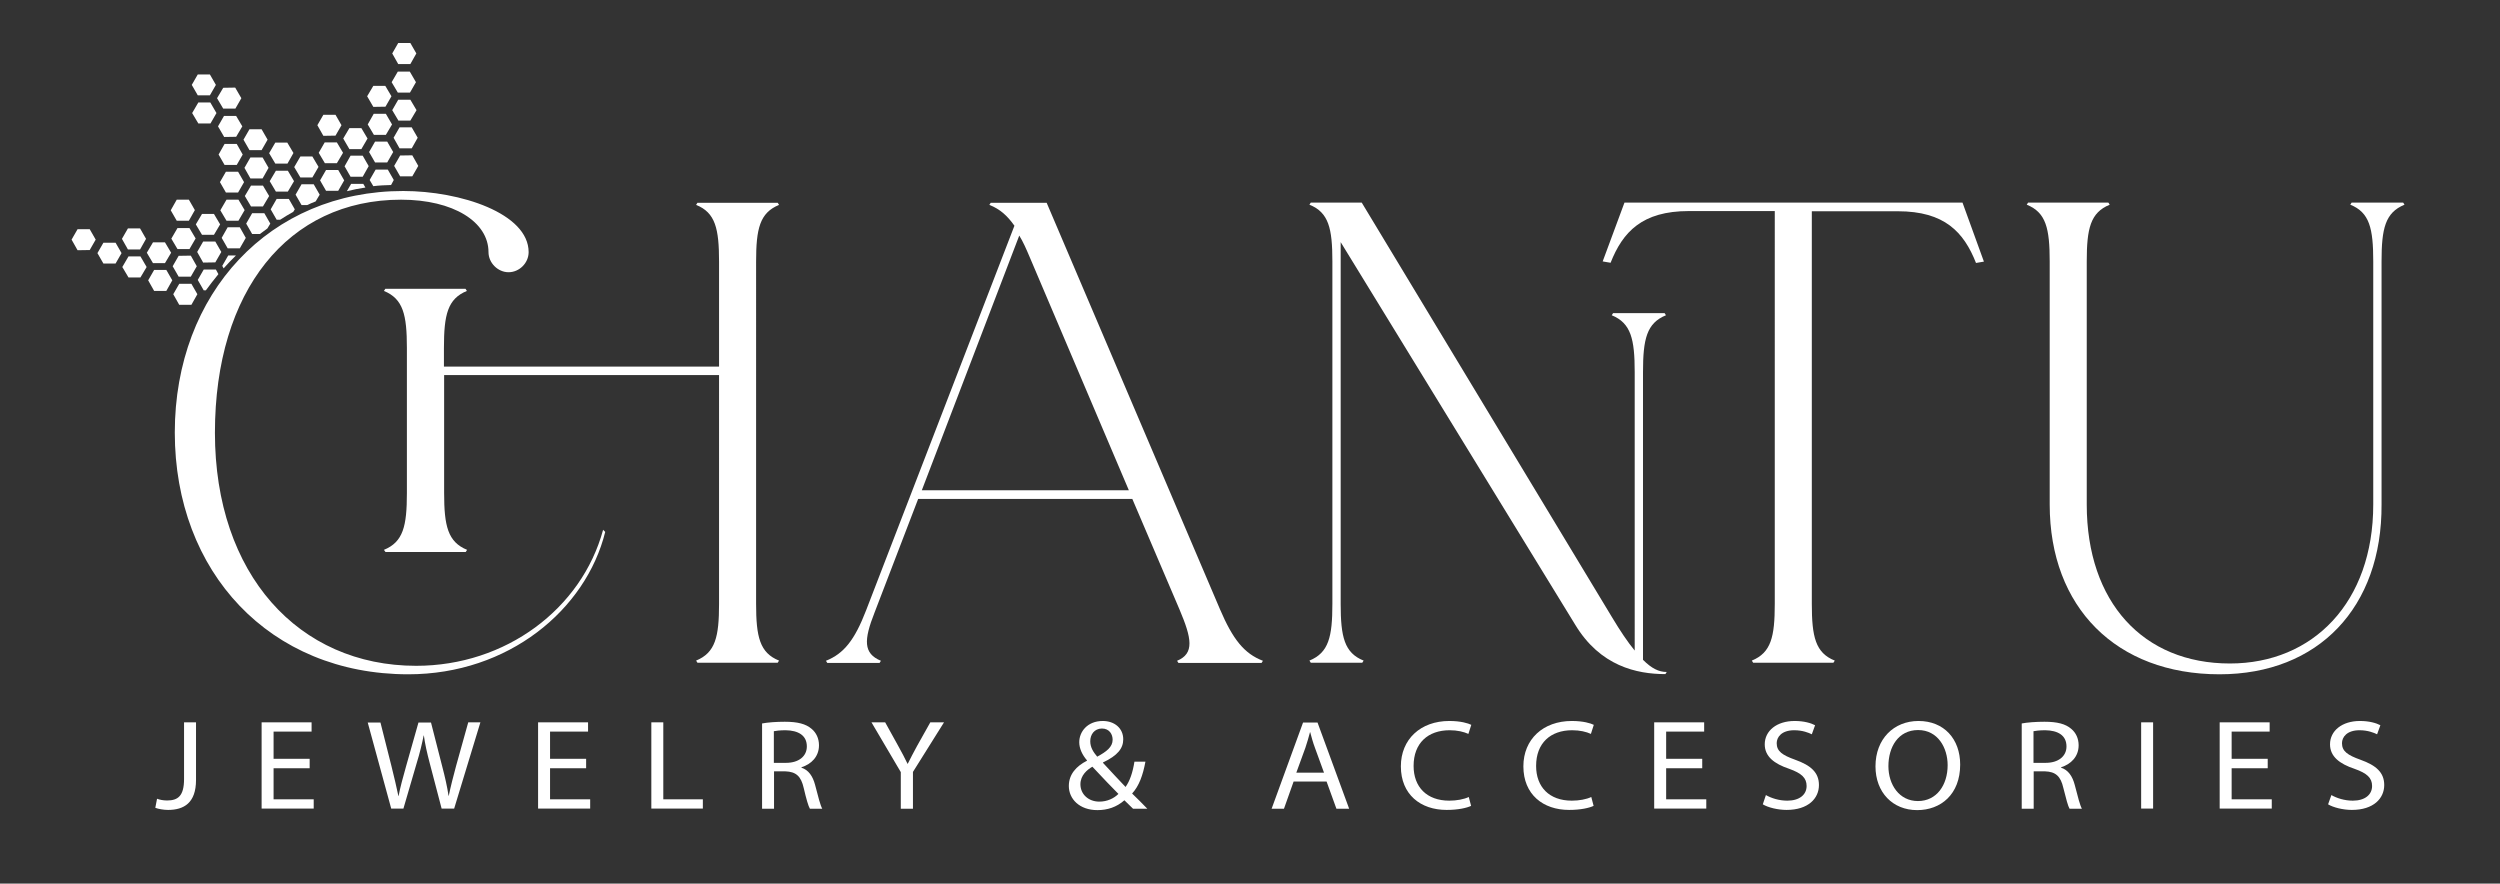 <?xml version="1.0" encoding="UTF-8"?> <svg xmlns="http://www.w3.org/2000/svg" xmlns:xlink="http://www.w3.org/1999/xlink" version="1.1" id="Layer_1" x="0px" y="0px" viewBox="0 0 129.58 45.8" style="enable-background:new 0 0 129.58 45.8;" xml:space="preserve"><rect x="0" y="0" width="129.58" height="45.8" fill="#333333" stroke="none"/> <style type="text/css"> .st0{fill:#FFFFFF;} .st1{fill:none;} </style> <g> <path class="st0" d="M9.54,37.44h0.62v2.99c0,1.19-0.63,1.55-1.45,1.55c-0.23,0-0.51-0.05-0.66-0.11l0.09-0.47 c0.13,0.05,0.31,0.09,0.52,0.09c0.56,0,0.88-0.23,0.88-1.11V37.44z"></path> <path class="st0" d="M16.05,39.82h-1.87v1.61h2.08v0.48h-2.7v-4.47h2.59v0.48h-1.97v1.41h1.87V39.82z"></path> <path class="st0" d="M20.28,41.92l-1.22-4.47h0.66l0.57,2.26c0.14,0.56,0.27,1.12,0.36,1.55h0.01c0.08-0.44,0.23-0.98,0.39-1.55 l0.64-2.26h0.65l0.58,2.27c0.14,0.53,0.26,1.06,0.33,1.53h0.01c0.1-0.49,0.23-0.99,0.38-1.55l0.63-2.26h0.63l-1.36,4.47h-0.65 l-0.61-2.33c-0.15-0.57-0.25-1.01-0.31-1.46h-0.01c-0.09,0.44-0.19,0.88-0.37,1.46l-0.68,2.33H20.28z"></path> <path class="st0" d="M30.38,39.82h-1.87v1.61h2.08v0.48h-2.7v-4.47h2.59v0.48h-1.97v1.41h1.87V39.82z"></path> <path class="st0" d="M33.76,37.44h0.62v3.99h2.05v0.48h-2.67V37.44z"></path> <path class="st0" d="M39.49,37.5c0.31-0.06,0.76-0.09,1.19-0.09c0.66,0,1.09,0.11,1.39,0.37c0.24,0.2,0.38,0.5,0.38,0.85 c0,0.59-0.4,0.98-0.91,1.14v0.02c0.37,0.12,0.59,0.44,0.71,0.9c0.16,0.62,0.27,1.05,0.37,1.23h-0.64 c-0.08-0.13-0.19-0.51-0.32-1.07c-0.14-0.62-0.4-0.85-0.96-0.87h-0.58v1.94h-0.62V37.5z M40.11,39.54h0.63 c0.66,0,1.08-0.34,1.08-0.85c0-0.58-0.45-0.83-1.1-0.84c-0.3,0-0.51,0.03-0.61,0.05V39.54z"></path> <path class="st0" d="M46.69,41.92v-1.9l-1.52-2.58h0.71l0.68,1.23c0.19,0.34,0.33,0.61,0.48,0.92h0.01 c0.14-0.29,0.3-0.58,0.48-0.92l0.69-1.23h0.71l-1.61,2.57v1.91H46.69z"></path> <path class="st0" d="M58.73,41.92c-0.14-0.13-0.26-0.25-0.45-0.44c-0.41,0.36-0.88,0.51-1.4,0.51c-0.93,0-1.48-0.58-1.48-1.25 c0-0.61,0.39-1.03,0.94-1.31v-0.02c-0.25-0.29-0.4-0.62-0.4-0.94c0-0.54,0.42-1.1,1.22-1.1c0.6,0,1.06,0.37,1.06,0.95 c0,0.47-0.29,0.84-1.05,1.2v0.02c0.41,0.44,0.86,0.93,1.17,1.25c0.22-0.31,0.37-0.74,0.46-1.31h0.57c-0.13,0.7-0.33,1.26-0.69,1.65 c0.26,0.25,0.51,0.5,0.79,0.79H58.73z M57.97,41.15c-0.29-0.29-0.82-0.84-1.35-1.41C56.36,39.89,56,40.18,56,40.65 c0,0.51,0.41,0.9,0.98,0.9C57.39,41.55,57.74,41.38,57.97,41.15z M56.51,38.42c0,0.32,0.16,0.56,0.36,0.8 c0.48-0.26,0.8-0.5,0.8-0.88c0-0.27-0.16-0.58-0.56-0.58C56.72,37.77,56.51,38.07,56.51,38.42z"></path> <path class="st0" d="M67.05,40.51l-0.5,1.41h-0.64l1.63-4.47h0.75l1.64,4.47h-0.66l-0.51-1.41H67.05z M68.63,40.06l-0.47-1.29 c-0.11-0.29-0.18-0.56-0.25-0.82h-0.01c-0.07,0.27-0.15,0.54-0.24,0.81l-0.47,1.29H68.63z"></path> <path class="st0" d="M76.25,41.77c-0.23,0.11-0.68,0.21-1.27,0.21c-1.35,0-2.37-0.8-2.37-2.26c0-1.4,1.02-2.35,2.51-2.35 c0.6,0,0.98,0.12,1.14,0.2l-0.15,0.47c-0.24-0.11-0.57-0.19-0.97-0.19c-1.13,0-1.87,0.67-1.87,1.85c0,1.09,0.68,1.8,1.85,1.8 c0.38,0,0.76-0.07,1.01-0.19L76.25,41.77z"></path> <path class="st0" d="M82.6,41.77c-0.23,0.11-0.68,0.21-1.27,0.21c-1.35,0-2.37-0.8-2.37-2.26c0-1.4,1.02-2.35,2.51-2.35 c0.6,0,0.98,0.12,1.14,0.2l-0.15,0.47c-0.24-0.11-0.57-0.19-0.97-0.19c-1.13,0-1.87,0.67-1.87,1.85c0,1.09,0.68,1.8,1.85,1.8 c0.38,0,0.76-0.07,1.01-0.19L82.6,41.77z"></path> <path class="st0" d="M88.23,39.82h-1.87v1.61h2.08v0.48h-2.7v-4.47h2.59v0.48h-1.97v1.41h1.87V39.82z"></path> <path class="st0" d="M91.53,41.21c0.28,0.16,0.68,0.29,1.11,0.29c0.63,0,1-0.31,1-0.76c0-0.42-0.26-0.66-0.9-0.89 c-0.78-0.26-1.27-0.64-1.27-1.27c0-0.7,0.62-1.21,1.55-1.21c0.49,0,0.85,0.11,1.06,0.22l-0.17,0.47c-0.16-0.08-0.48-0.21-0.91-0.21 c-0.66,0-0.91,0.36-0.91,0.67c0,0.42,0.29,0.62,0.96,0.86c0.81,0.29,1.23,0.66,1.23,1.31c0,0.69-0.55,1.29-1.68,1.29 c-0.46,0-0.97-0.13-1.23-0.29L91.53,41.21z"></path> <path class="st0" d="M101.6,39.63c0,1.54-1,2.36-2.23,2.36c-1.27,0-2.16-0.92-2.16-2.27c0-1.42,0.95-2.35,2.23-2.35 C100.76,37.37,101.6,38.3,101.6,39.63z M97.88,39.71c0,0.96,0.56,1.81,1.53,1.81c0.98,0,1.54-0.84,1.54-1.86 c0-0.89-0.5-1.82-1.53-1.82C98.39,37.84,97.88,38.72,97.88,39.71z"></path> <path class="st0" d="M104.78,37.5c0.31-0.06,0.76-0.09,1.19-0.09c0.66,0,1.09,0.11,1.39,0.37c0.24,0.2,0.38,0.5,0.38,0.85 c0,0.59-0.4,0.98-0.91,1.14v0.02c0.37,0.12,0.59,0.44,0.71,0.9c0.16,0.62,0.27,1.05,0.37,1.23h-0.64 c-0.08-0.13-0.18-0.51-0.32-1.07c-0.14-0.62-0.4-0.85-0.96-0.87h-0.58v1.94h-0.62V37.5z M105.4,39.54h0.63 c0.66,0,1.08-0.34,1.08-0.85c0-0.58-0.45-0.83-1.1-0.84c-0.3,0-0.51,0.03-0.61,0.05V39.54z"></path> <path class="st0" d="M111.6,37.44v4.47h-0.62v-4.47H111.6z"></path> <path class="st0" d="M117.54,39.82h-1.87v1.61h2.08v0.48h-2.7v-4.47h2.59v0.48h-1.97v1.41h1.87V39.82z"></path> <path class="st0" d="M120.84,41.21c0.28,0.16,0.68,0.29,1.11,0.29c0.63,0,1-0.31,1-0.76c0-0.42-0.26-0.66-0.91-0.89 c-0.78-0.26-1.27-0.64-1.27-1.27c0-0.7,0.62-1.21,1.55-1.21c0.49,0,0.85,0.11,1.06,0.22l-0.17,0.47c-0.16-0.08-0.48-0.21-0.91-0.21 c-0.66,0-0.91,0.36-0.91,0.67c0,0.42,0.29,0.62,0.96,0.86c0.81,0.29,1.23,0.66,1.23,1.31c0,0.69-0.55,1.29-1.68,1.29 c-0.46,0-0.97-0.13-1.23-0.29L120.84,41.21z"></path> </g> <g> <polygon class="st0" points="12.2,5.63 12.51,5.09 12.19,4.54 11.57,4.55 11.25,5.09 11.57,5.63 "></polygon> <polygon class="st0" points="13.56,7.78 13.87,7.24 13.56,6.7 12.93,6.7 12.62,7.24 12.93,7.78 "></polygon> <polygon class="st0" points="21.27,3.32 21.58,2.77 21.27,2.23 20.64,2.23 20.33,2.77 20.64,3.32 "></polygon> <polygon class="st0" points="14.9,8.48 15.21,7.93 14.89,7.39 14.27,7.39 13.95,7.94 14.27,8.48 "></polygon> <polygon class="st0" points="19.98,5.53 20.29,4.99 19.97,4.45 19.35,4.45 19.03,4.99 19.35,5.54 "></polygon> <polygon class="st0" points="17.39,7.03 17.7,6.49 17.39,5.95 16.76,5.95 16.45,6.49 16.76,7.04 "></polygon> <polygon class="st0" points="9.79,11.44 10.1,10.89 9.79,10.35 9.16,10.35 8.85,10.9 9.16,11.44 "></polygon> <polygon class="st0" points="21.25,4.8 21.56,4.26 21.24,3.71 20.62,3.71 20.3,4.26 20.62,4.8 "></polygon> <polygon class="st0" points="14.3,8.85 13.98,9.39 14.3,9.93 14.92,9.93 15.24,9.39 14.92,8.85 "></polygon> <polygon class="st0" points="16.19,9.2 16.51,8.65 16.19,8.11 15.57,8.11 15.25,8.66 15.57,9.2 "></polygon> <polygon class="st0" points="16.83,7.38 16.52,7.92 16.84,8.46 17.46,8.46 17.78,7.92 17.46,7.38 "></polygon> <polygon class="st0" points="18.73,7.73 19.05,7.18 18.73,6.64 18.11,6.64 17.79,7.18 18.11,7.73 "></polygon> <polygon class="st0" points="20,6.99 20.32,6.45 20,5.9 19.37,5.9 19.06,6.45 19.38,6.99 "></polygon> <polygon class="st0" points="20.64,5.17 20.33,5.71 20.65,6.25 21.27,6.25 21.59,5.71 21.27,5.17 "></polygon> <path class="st0" d="M16.57,10.09l-0.31-0.54l-0.63,0l-0.31,0.54l0.31,0.54l0.29,0c0.14-0.07,0.29-0.13,0.44-0.19L16.57,10.09z"></path> <polygon class="st0" points="16.9,8.81 16.59,9.35 16.9,9.89 17.53,9.89 17.84,9.35 17.53,8.81 "></polygon> <polygon class="st0" points="18.17,8.07 17.86,8.62 18.17,9.16 18.8,9.16 19.11,8.61 18.8,8.07 "></polygon> <polygon class="st0" points="20.07,8.42 20.38,7.88 20.07,7.34 19.44,7.34 19.13,7.88 19.44,8.42 "></polygon> <polygon class="st0" points="20.71,6.6 20.4,7.14 20.71,7.69 21.34,7.69 21.65,7.14 21.34,6.6 "></polygon> <path class="st0" d="M18.83,9.53l-0.63,0l-0.22,0.38c0.31-0.08,0.63-0.14,0.96-0.19L18.83,9.53z"></path> <path class="st0" d="M20.41,9.33L20.1,8.79l-0.63,0l-0.31,0.54l0.19,0.32c0.3-0.04,0.61-0.05,0.92-0.06L20.41,9.33z"></path> <polygon class="st0" points="20.74,8.06 20.43,8.6 20.74,9.14 21.37,9.14 21.68,8.6 21.37,8.05 "></polygon> <polygon class="st0" points="10.88,4.94 11.19,4.4 10.88,3.86 10.25,3.86 9.94,4.4 10.25,4.94 "></polygon> <polygon class="st0" points="10.28,5.31 9.96,5.86 10.28,6.4 10.91,6.4 11.22,5.86 10.9,5.31 "></polygon> <polygon class="st0" points="11.61,6.01 11.3,6.55 11.62,7.1 12.24,7.09 12.56,6.55 12.24,6.01 "></polygon> <polygon class="st0" points="4.02,11.88 3.71,12.42 4.02,12.97 4.65,12.96 4.96,12.42 4.65,11.88 "></polygon> <polygon class="st0" points="11.64,7.46 11.33,8.01 11.64,8.55 12.27,8.55 12.58,8.01 12.27,7.46 "></polygon> <polygon class="st0" points="5.36,12.58 5.05,13.12 5.36,13.66 5.99,13.66 6.3,13.12 5.99,12.58 "></polygon> <polygon class="st0" points="7.26,12.93 7.57,12.38 7.26,11.84 6.63,11.84 6.32,12.38 6.63,12.93 "></polygon> <polygon class="st0" points="12.34,9.98 12.65,9.44 12.34,8.9 11.71,8.9 11.4,9.44 11.71,9.98 "></polygon> <polygon class="st0" points="12.98,8.16 12.67,8.7 12.98,9.25 13.61,9.25 13.92,8.7 13.61,8.16 "></polygon> <polygon class="st0" points="6.66,13.29 6.34,13.84 6.66,14.38 7.28,14.38 7.6,13.84 7.28,13.29 "></polygon> <polygon class="st0" points="8.55,13.64 8.87,13.1 8.55,12.56 7.93,12.56 7.61,13.1 7.93,13.64 "></polygon> <polygon class="st0" points="9.2,11.82 8.88,12.37 9.2,12.91 9.82,12.91 10.14,12.36 9.82,11.82 "></polygon> <polygon class="st0" points="10.47,11.09 10.15,11.63 10.47,12.17 11.09,12.17 11.41,11.63 11.09,11.09 "></polygon> <polygon class="st0" points="12.36,11.44 12.68,10.89 12.36,10.35 11.74,10.35 11.42,10.9 11.74,11.44 "></polygon> <polygon class="st0" points="13.63,10.7 13.95,10.16 13.63,9.62 13.01,9.62 12.69,10.16 13.01,10.7 "></polygon> <polygon class="st0" points="7.99,13.99 7.68,14.53 7.99,15.08 8.62,15.08 8.93,14.53 8.62,13.99 "></polygon> <polygon class="st0" points="9.89,14.34 10.2,13.8 9.89,13.25 9.26,13.26 8.95,13.8 9.26,14.34 "></polygon> <polygon class="st0" points="11.16,13.6 11.47,13.06 11.16,12.52 10.53,12.52 10.22,13.06 10.53,13.61 "></polygon> <polygon class="st0" points="12.43,12.87 12.74,12.33 12.43,11.78 11.8,11.78 11.49,12.33 11.8,12.87 "></polygon> <path class="st0" d="M14.01,11.59l-0.31-0.54l-0.63,0l-0.31,0.54l0.31,0.54l0.4,0c0.13-0.1,0.26-0.19,0.39-0.29L14.01,11.59z"></path> <path class="st0" d="M15.28,10.85l-0.31-0.54l-0.63,0l-0.31,0.54l0.31,0.54l0.18,0c0.22-0.14,0.44-0.28,0.68-0.41L15.28,10.85z"></path> <polygon class="st0" points="9.92,14.71 9.29,14.71 8.98,15.25 9.29,15.8 9.92,15.8 10.23,15.25 "></polygon> <path class="st0" d="M11.19,13.97l-0.63,0l-0.31,0.54l0.31,0.54l0.11,0c0.18-0.25,0.4-0.53,0.65-0.84L11.19,13.97z"></path> <path class="st0" d="M11.83,13.24l-0.31,0.54l0.07,0.13c0.19-0.22,0.41-0.44,0.64-0.67L11.83,13.24z"></path> <path class="st1" d="M20.78,9.56c-0.18,0-0.34,0.02-0.51,0.03c-0.31,0.01-0.62,0.03-0.92,0.06c-0.14,0.02-0.27,0.05-0.4,0.07 c-0.33,0.05-0.65,0.11-0.96,0.19c-0.57,0.14-1.1,0.32-1.61,0.53c-0.15,0.06-0.3,0.12-0.44,0.19c-0.25,0.11-0.49,0.24-0.72,0.36 c-0.24,0.13-0.46,0.27-0.68,0.41c-0.23,0.15-0.45,0.29-0.66,0.45c-0.13,0.1-0.27,0.19-0.39,0.29c-0.46,0.36-0.88,0.74-1.24,1.1 c-0.23,0.23-0.44,0.45-0.64,0.67c-0.09,0.11-0.18,0.21-0.26,0.31c-0.26,0.31-0.48,0.59-0.65,0.84c-0.39,0.54-0.58,0.9-0.58,0.9 l7.95-2.5C18.04,13.46,28.01,9.55,20.78,9.56z"></path> </g> <g> <path class="st0" d="M11.14,22.43c0,7.34,4.34,12.08,10.43,12.08c4.64,0,8.58-2.95,9.69-7.05l0.11,0.11 c-1,4.03-5.01,7.38-10.21,7.38c-7.17,0-12.1-5.29-12.1-12.53S14,9.9,20.9,9.9c2.97,0,6.5,1.16,6.5,3.17c0,0.56-0.48,1.04-1.04,1.04 c-0.56,0-1.04-0.49-1.04-1.04c0-1.57-1.82-2.72-4.53-2.72C14.93,10.35,11.14,15.08,11.14,22.43z M21.09,25.56v-7.53 c0-1.71-0.19-2.54-1.19-2.95l0.07-0.11h4.16l0.07,0.11c-1,0.41-1.19,1.23-1.19,2.95V19h14.26v-5.44c0-1.71-0.19-2.54-1.19-2.94 l0.07-0.11h4.16l0.07,0.11c-1,0.41-1.19,1.23-1.19,2.94V31.3c0,1.71,0.19,2.54,1.19,2.94l-0.07,0.11h-4.16l-0.07-0.11 c1-0.41,1.19-1.23,1.19-2.94V19.44H23.02v6.11c0,1.71,0.19,2.54,1.19,2.95l-0.07,0.11h-4.16L19.9,28.5 C20.9,28.09,21.09,27.27,21.09,25.56z"></path> <path class="st0" d="M61.14,31.6l-2.45-5.74h-11.1l-2.26,5.89c-0.56,1.42-0.59,2.12,0.33,2.5l-0.07,0.11h-2.71l-0.07-0.11 c0.93-0.37,1.49-1.08,2.08-2.61l7.69-19.94c-0.37-0.52-0.74-0.86-1.3-1.08l0.07-0.11h2.9l8.98,21.06c0.67,1.57,1.26,2.31,2.23,2.68 l-0.07,0.11h-4.31l-0.07-0.11C61.92,33.87,61.77,33.09,61.14,31.6z M58.51,25.41l-5.12-12.04c-0.19-0.45-0.37-0.86-0.56-1.16 l-5.05,13.2H58.51z"></path> <path class="st0" d="M70.61,34.35h-2.67l-0.07-0.11c1-0.41,1.19-1.23,1.19-2.94V13.55c0-1.71-0.19-2.54-1.19-2.94l0.07-0.11h2.64 l12.96,21.47c0.45,0.75,0.82,1.3,1.19,1.75V19.29c0-1.71-0.19-2.54-1.19-2.95l0.07-0.11h2.67l0.07,0.11 c-1,0.41-1.19,1.23-1.19,2.95V34.2c0.45,0.45,0.82,0.63,1.23,0.63l-0.07,0.11c-1.48,0-3.38-0.41-4.68-2.57L69.49,12.55V31.3 c0,1.71,0.19,2.54,1.19,2.94L70.61,34.35z M84.2,10.5h17.52l1.11,3.06l-0.41,0.07c-0.63-1.6-1.63-2.68-4.05-2.68h-4.46V31.3 c0,1.71,0.19,2.54,1.19,2.94l-0.07,0.11h-4.16l-0.07-0.11c1-0.41,1.19-1.23,1.19-2.94V10.94h-4.46c-2.41,0-3.42,1.08-4.05,2.68 l-0.41-0.07L84.2,10.5z"></path> <path class="st0" d="M115.04,34.95c-5.35,0-8.8-3.47-8.8-8.8v-12.6c0-1.71-0.19-2.54-1.19-2.94l0.07-0.11h4.16l0.07,0.11 c-1,0.41-1.19,1.23-1.19,2.94v12.6c0,5.07,2.93,8.24,7.42,8.24c4.31,0,7.43-3.17,7.43-8.24v-12.6c0-1.71-0.19-2.54-1.19-2.94 l0.07-0.11h2.67l0.07,0.11c-1,0.41-1.19,1.23-1.19,2.94v12.6C123.47,31.48,120.17,34.95,115.04,34.95z"></path> </g> </svg> 